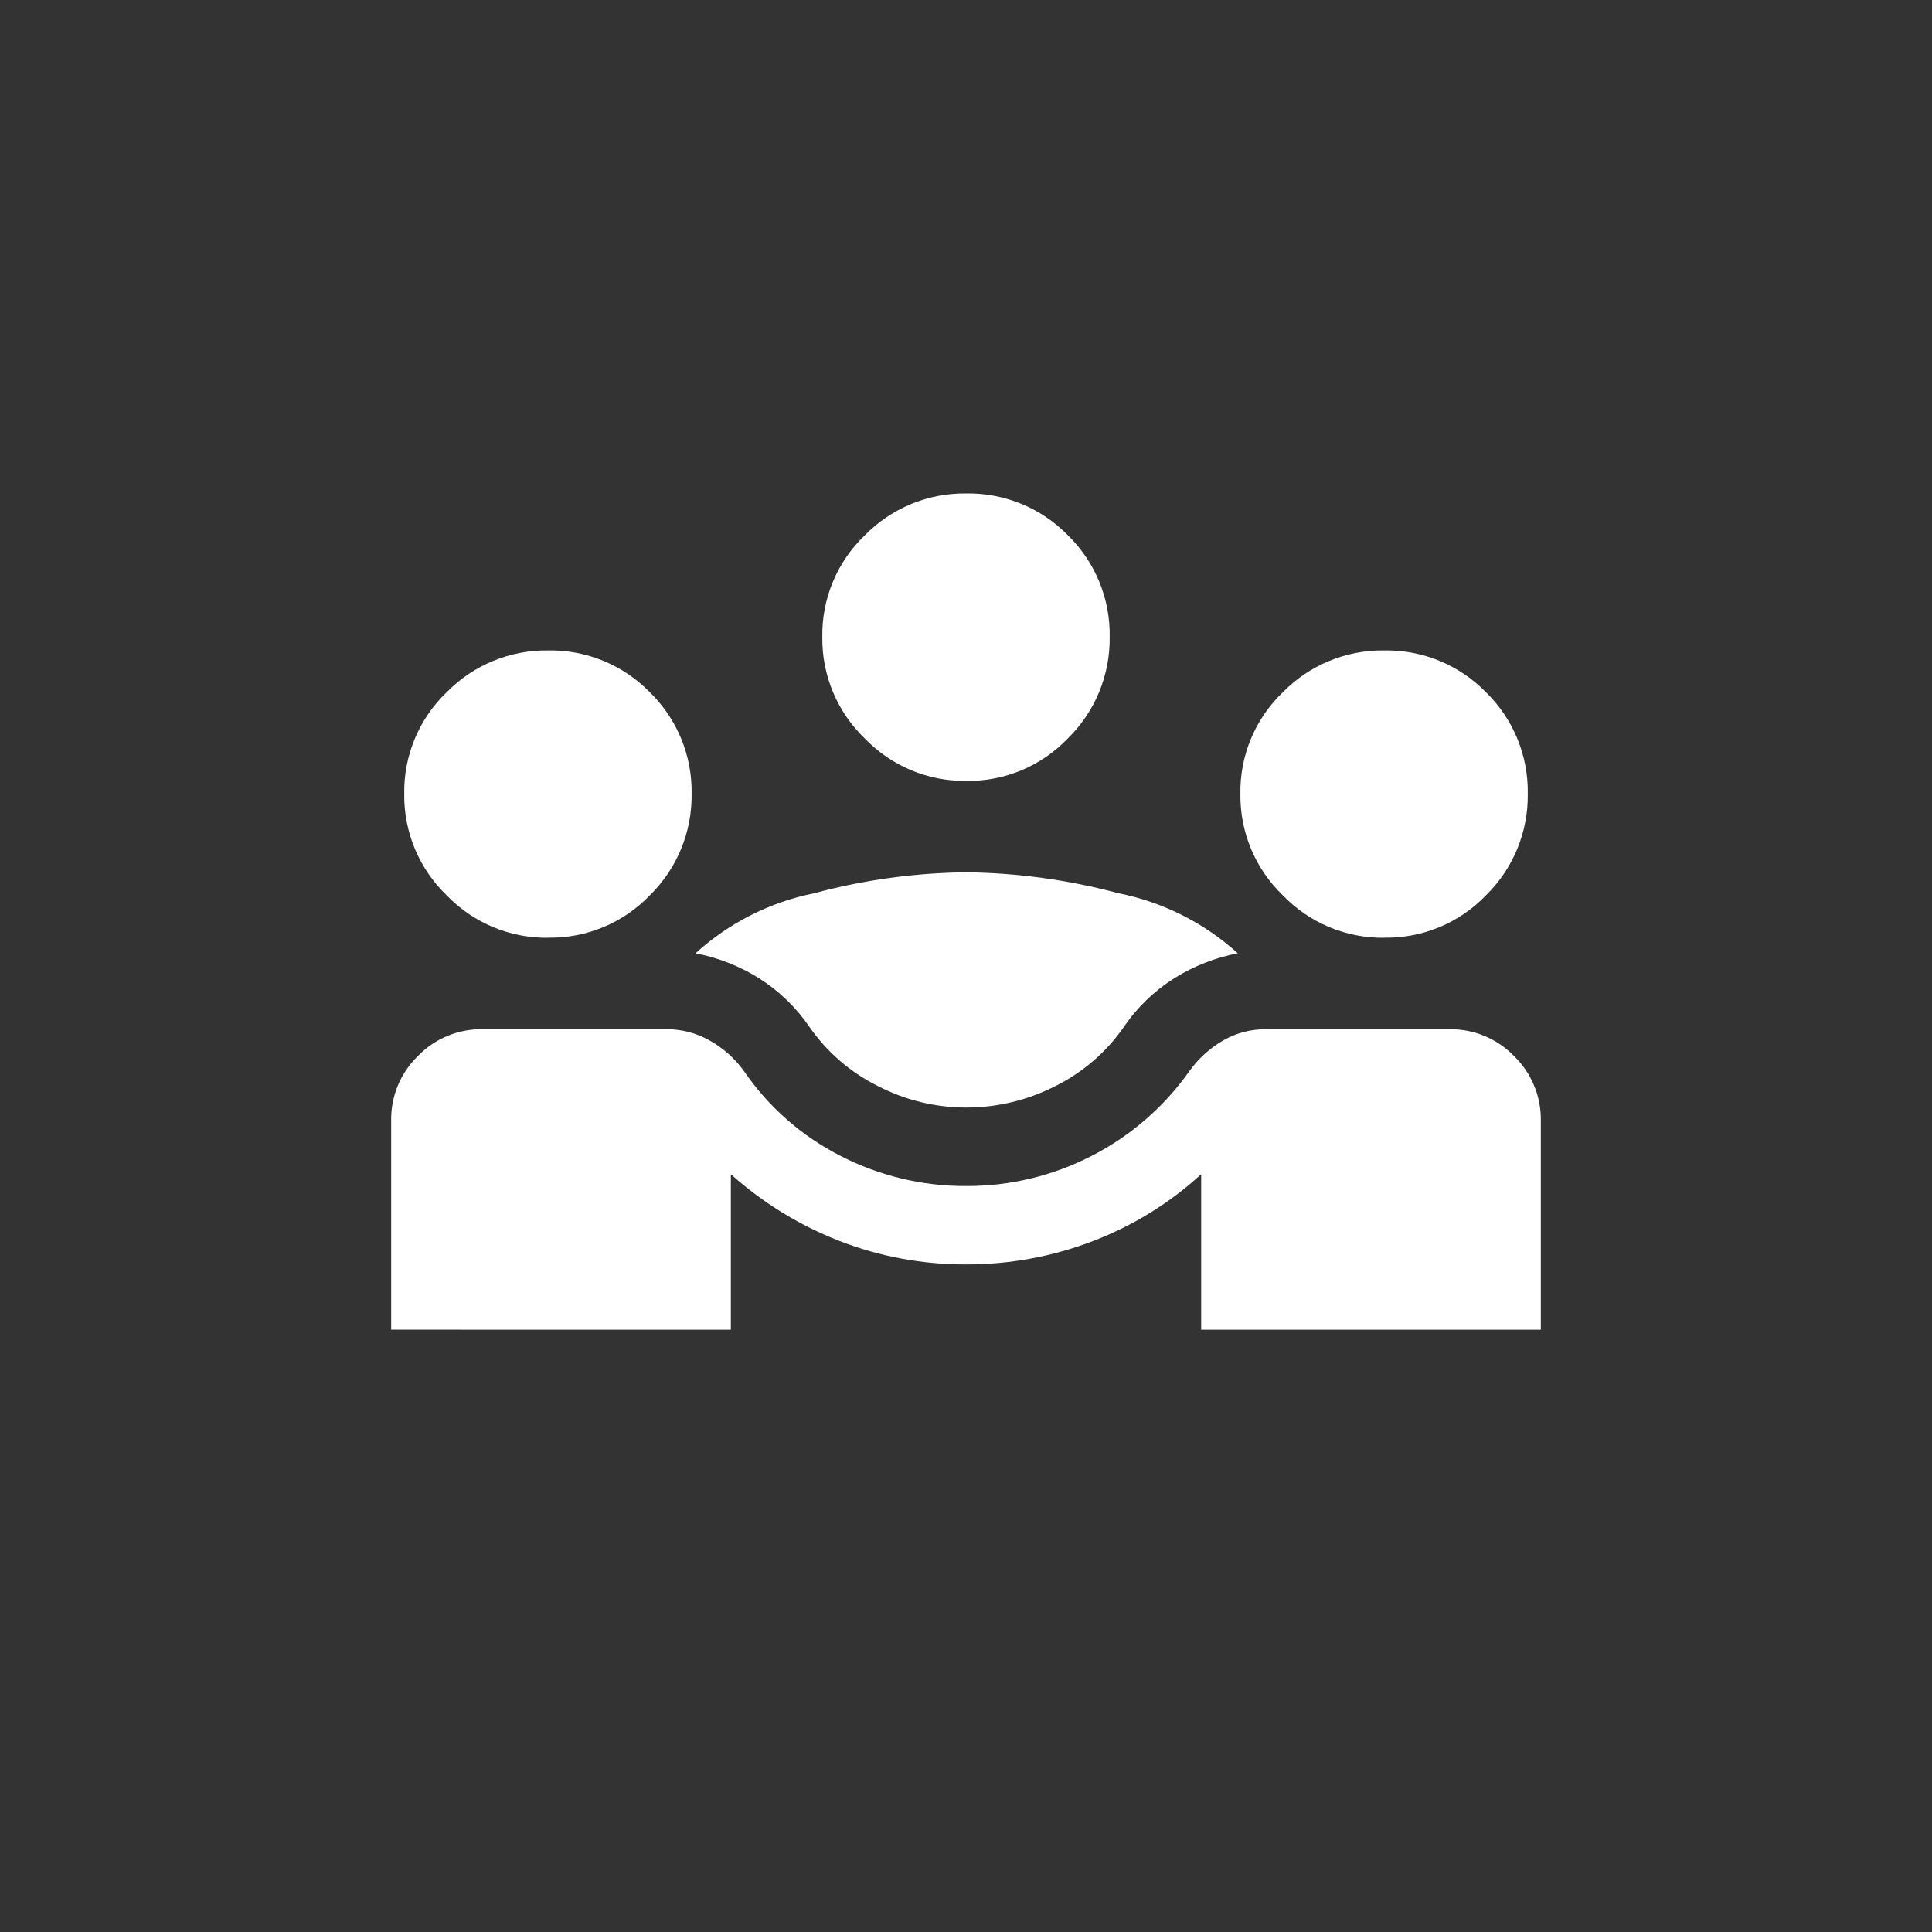 <?xml version="1.0" encoding="utf-8"?>
<!-- Generator: Adobe Illustrator 16.0.0, SVG Export Plug-In . SVG Version: 6.00 Build 0)  -->
<!DOCTYPE svg PUBLIC "-//W3C//DTD SVG 1.0//EN" "http://www.w3.org/TR/2001/REC-SVG-20010904/DTD/svg10.dtd">
<svg version="1.0" id="Layer_1" xmlns="http://www.w3.org/2000/svg" xmlns:xlink="http://www.w3.org/1999/xlink" x="0px" y="0px"
	 width="85.365px" height="85.367px" viewBox="0 0 85.365 85.367" enable-background="new 0 0 85.365 85.367" xml:space="preserve">
<rect x="0" y="0" width="85.365" height="85.367" fill="#333333" stroke="none"/>
<path id="activities" fill="#FFFFFF" d="M17.284,58.75v-9.236c-0.018-1.074,0.411-2.109,1.183-2.857
	c0.748-0.771,1.782-1.199,2.856-1.183h8.141c0.657,0.001,1.303,0.169,1.876,0.491c0.604,0.334,1.126,0.797,1.53,1.357
	c1.086,1.59,2.555,2.879,4.271,3.752c1.714,0.881,3.614,1.338,5.542,1.33c1.928,0.009,3.828-0.447,5.542-1.328
	c1.727-0.881,3.212-2.168,4.329-3.752c0.397-0.555,0.909-1.017,1.5-1.357c0.562-0.322,1.199-0.492,1.847-0.49h8.14
	c1.074-0.018,2.108,0.411,2.856,1.184c0.772,0.748,1.2,1.781,1.184,2.855v9.236H53.073v-6.869c-1.388,1.272-3.003,2.271-4.762,2.945
	c-1.795,0.693-3.703,1.045-5.628,1.039c-1.915,0.008-3.815-0.344-5.6-1.039c-1.761-0.688-3.384-1.685-4.791-2.945v6.869
	L17.284,58.75z M42.684,48.936c-1.357-0.001-2.694-0.327-3.899-0.952c-1.217-0.605-2.26-1.509-3.031-2.627
	c-0.587-0.857-1.343-1.584-2.223-2.137c-0.856-0.536-1.807-0.909-2.8-1.099c1.479-1.345,3.294-2.263,5.253-2.655
	c2.186-0.589,4.437-0.899,6.7-0.924c2.271,0.026,4.531,0.336,6.726,0.924c1.969,0.389,3.795,1.307,5.281,2.655
	c-0.993,0.19-1.942,0.563-2.8,1.099c-0.879,0.553-1.636,1.279-2.222,2.137c-0.772,1.118-1.814,2.021-3.031,2.627
	C45.414,48.612,44.059,48.938,42.684,48.936L42.684,48.936z M24.212,41.436c-1.687,0.019-3.306-0.66-4.475-1.876
	c-1.216-1.168-1.895-2.788-1.876-4.474c-0.029-1.696,0.65-3.327,1.876-4.5c1.177-1.201,2.793-1.868,4.475-1.847
	c1.69-0.032,3.319,0.637,4.5,1.847c1.21,1.181,1.879,2.81,1.847,4.5c0.021,1.681-0.646,3.298-1.847,4.474
	c-1.174,1.224-2.806,1.902-4.501,1.871L24.212,41.436z M61.156,41.436c-1.686,0.019-3.305-0.66-4.474-1.876
	c-1.216-1.168-1.896-2.788-1.876-4.474c-0.029-1.696,0.65-3.327,1.876-4.5c1.177-1.201,2.793-1.868,4.474-1.847
	c1.691-0.032,3.319,0.637,4.5,1.847c1.211,1.181,1.879,2.81,1.848,4.5c0.021,1.681-0.646,3.298-1.848,4.474
	c-1.173,1.224-2.805,1.902-4.501,1.871L61.156,41.436z M42.684,34.504c-1.687,0.02-3.306-0.66-4.474-1.876
	c-1.217-1.168-1.896-2.788-1.876-4.474c-0.03-1.696,0.65-3.328,1.876-4.5c1.176-1.202,2.792-1.871,4.474-1.851
	c1.69-0.031,3.319,0.637,4.5,1.847c1.21,1.181,1.879,2.81,1.847,4.5c0.021,1.681-0.646,3.297-1.847,4.474
	C46.012,33.852,44.38,34.533,42.684,34.504z"/>
</svg>
